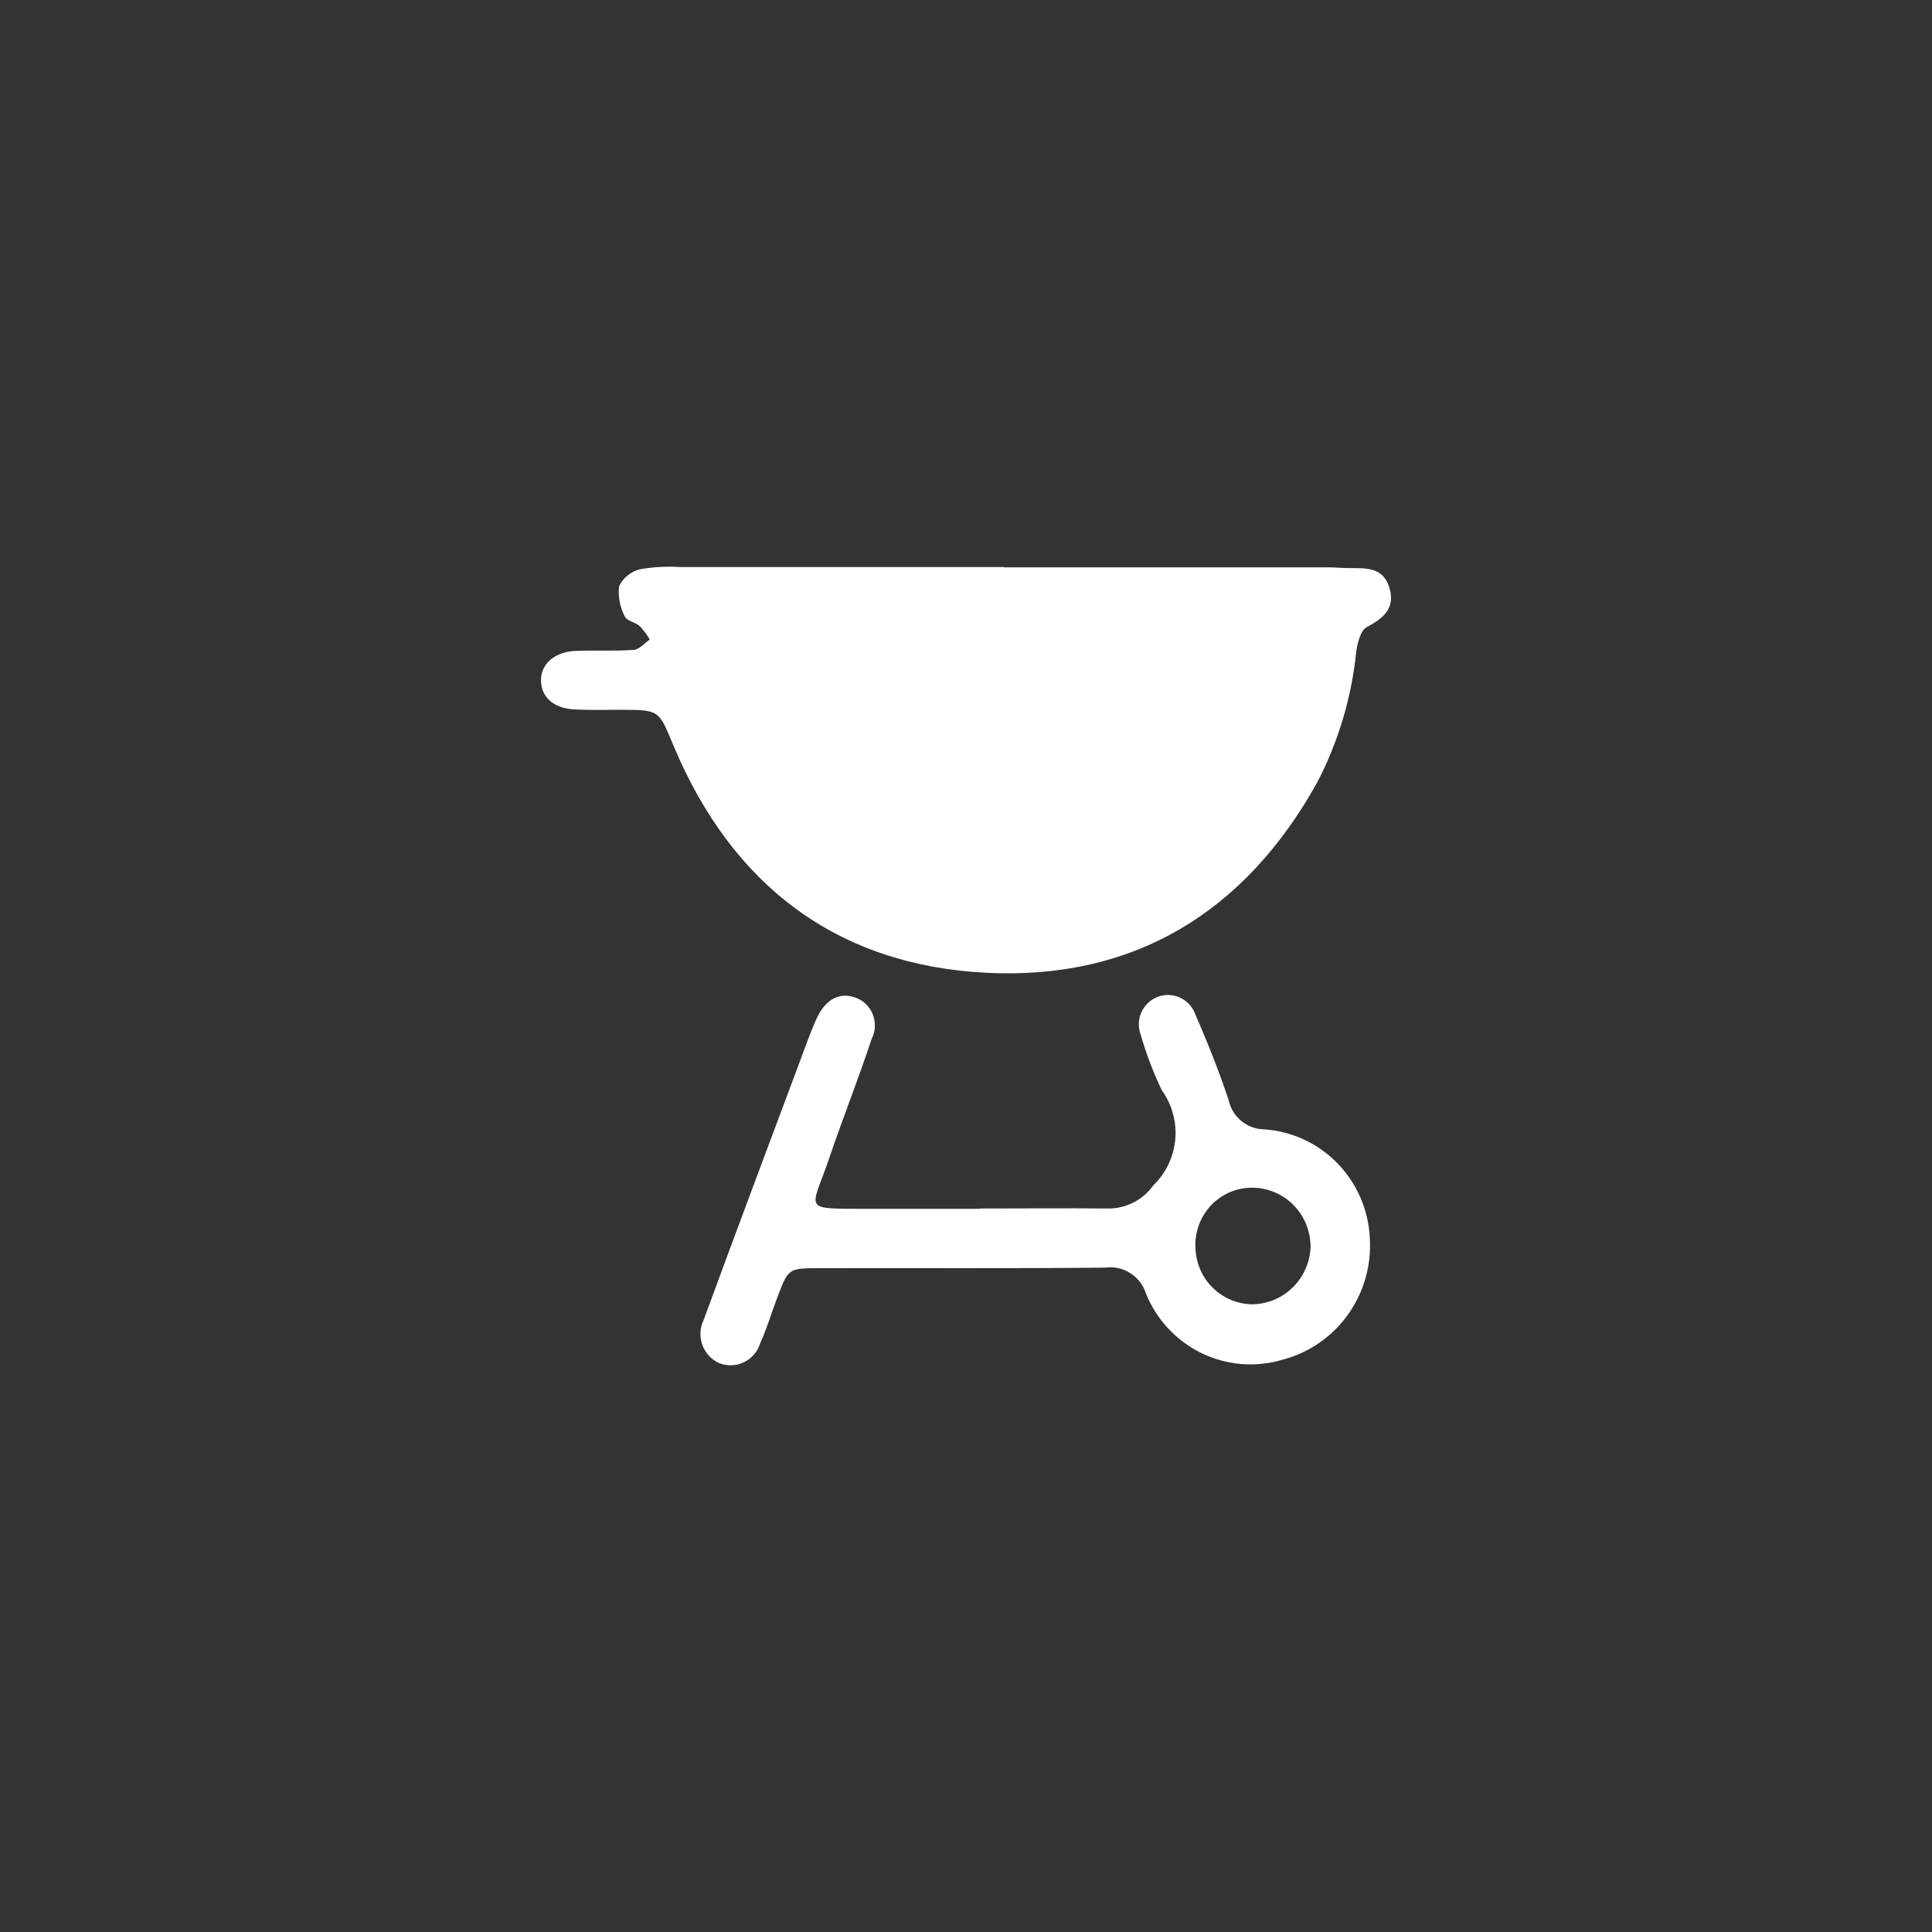<?xml version="1.0" encoding="UTF-8"?> <svg xmlns="http://www.w3.org/2000/svg" width="150" height="150" viewBox="0 0 150 150" fill="none"><rect x="0" y="0" width="150" height="150" fill="#333333" stroke="none"/><path d="M77.963 44.046H103.079C103.647 44.046 104.215 44.108 104.793 44.108C106.05 44.108 107.37 44.036 107.855 45.577C108.373 47.208 107.439 47.976 106.11 48.696C105.634 48.95 105.397 49.91 105.299 50.584C104.942 54.121 103.92 57.557 102.288 60.708C96.671 70.841 88.011 76.116 76.541 75.525C64.951 74.923 56.828 68.718 52.295 57.903C51.15 55.148 51.23 55.117 48.269 55.108C47.032 55.108 45.794 55.148 44.558 55.076C42.987 54.985 42.064 54.148 42.003 52.917C41.941 51.621 42.996 50.62 44.648 50.539C46.17 50.467 47.7 50.57 49.212 50.457C49.638 50.426 50.044 49.937 50.448 49.651C50.229 49.28 49.971 48.934 49.678 48.619C49.334 48.312 48.663 48.211 48.511 47.863C48.133 47.144 47.978 46.326 48.064 45.517C48.222 45.192 48.448 44.907 48.727 44.679C49.005 44.452 49.329 44.288 49.676 44.199C50.707 44.018 51.755 43.96 52.799 44.026H77.932L77.963 44.046ZM77.963 48.698C71.97 48.698 65.978 48.648 59.985 48.72C54.458 48.782 54.347 47.556 56.02 54.239C57.422 59.268 60.479 63.665 64.688 66.705C68.897 69.745 74.006 71.246 79.174 70.963C84.342 70.679 89.259 68.626 93.117 65.143C96.974 61.66 99.54 56.954 100.393 51.801C100.921 48.73 100.921 48.708 97.918 48.708C91.263 48.698 84.607 48.698 77.951 48.708L77.963 48.698Z" fill="white"></path><path d="M76.073 93.827C79.401 93.827 82.729 93.796 86.057 93.827C86.738 93.829 87.409 93.668 88.016 93.355C88.623 93.043 89.147 92.59 89.544 92.032C90.521 91.089 91.126 89.821 91.247 88.462C91.368 87.103 90.996 85.747 90.201 84.644C89.54 83.263 88.996 81.83 88.572 80.358C88.465 80.079 88.413 79.781 88.419 79.481C88.426 79.181 88.491 78.886 88.61 78.612C88.73 78.337 88.902 78.09 89.117 77.882C89.331 77.675 89.584 77.513 89.861 77.404C90.137 77.296 90.433 77.243 90.729 77.25C91.026 77.256 91.319 77.322 91.591 77.443C91.862 77.563 92.108 77.737 92.313 77.954C92.518 78.17 92.679 78.425 92.787 78.705C93.737 80.898 94.627 83.122 95.385 85.388C95.519 86.033 95.868 86.612 96.374 87.03C96.879 87.448 97.51 87.678 98.164 87.684C100.318 87.832 102.343 88.775 103.853 90.333C105.364 91.891 106.253 93.955 106.353 96.133C106.485 98.258 105.879 100.364 104.639 102.087C103.399 103.81 101.603 105.043 99.559 105.572C97.484 106.187 95.256 106.007 93.305 105.065C91.353 104.123 89.815 102.487 88.986 100.471C88.784 99.802 88.352 99.228 87.768 98.852C87.184 98.475 86.487 98.322 85.8 98.419C78.391 98.491 70.982 98.441 63.57 98.46C61.193 98.46 61.193 98.501 60.335 100.776C59.89 101.94 59.546 103.144 59.03 104.265C58.934 104.588 58.772 104.888 58.555 105.145C58.337 105.402 58.07 105.611 57.768 105.758C57.467 105.905 57.139 105.987 56.804 105.998C56.47 106.01 56.136 105.952 55.826 105.827C55.525 105.69 55.255 105.493 55.031 105.248C54.807 105.004 54.635 104.716 54.524 104.402C54.413 104.089 54.366 103.756 54.385 103.423C54.405 103.091 54.49 102.766 54.637 102.467C57.105 95.732 59.629 89.03 62.137 82.311C62.541 81.239 62.914 80.152 63.389 79.108C64.103 77.526 65.26 76.965 66.553 77.505C66.841 77.63 67.1 77.814 67.313 78.045C67.527 78.276 67.691 78.549 67.796 78.847C67.9 79.145 67.943 79.462 67.92 79.777C67.898 80.092 67.811 80.4 67.666 80.68C66.656 83.761 65.441 86.782 64.4 89.863C62.995 94.035 62.134 93.832 67.24 93.853H76.076L76.073 93.827ZM101.746 96.622C101.702 95.416 101.188 94.276 100.315 93.45C99.442 92.625 98.282 92.18 97.087 92.214C96.493 92.23 95.908 92.366 95.368 92.617C94.828 92.867 94.343 93.225 93.944 93.67C93.545 94.114 93.24 94.636 93.047 95.203C92.853 95.771 92.776 96.372 92.82 96.97C92.873 98.127 93.365 99.22 94.195 100.02C95.025 100.82 96.129 101.266 97.277 101.265C98.475 101.238 99.616 100.737 100.453 99.871C101.29 99.005 101.758 97.842 101.755 96.632L101.746 96.622Z" fill="white"></path><path d="M55.067 48.12C55.638 48.062 102.792 47.259 102.792 47.259V54.618L96.357 65.714C96.357 65.714 88.384 72.432 83.317 72.728C78.559 73.323 73.733 73.031 69.08 71.866C64.695 70.426 59.627 67.547 58.089 64.336C56.551 61.126 57.178 59.451 55.07 55.885C53.736 53.481 52.85 50.851 52.455 48.125L55.067 48.12Z" fill="white"></path></svg> 